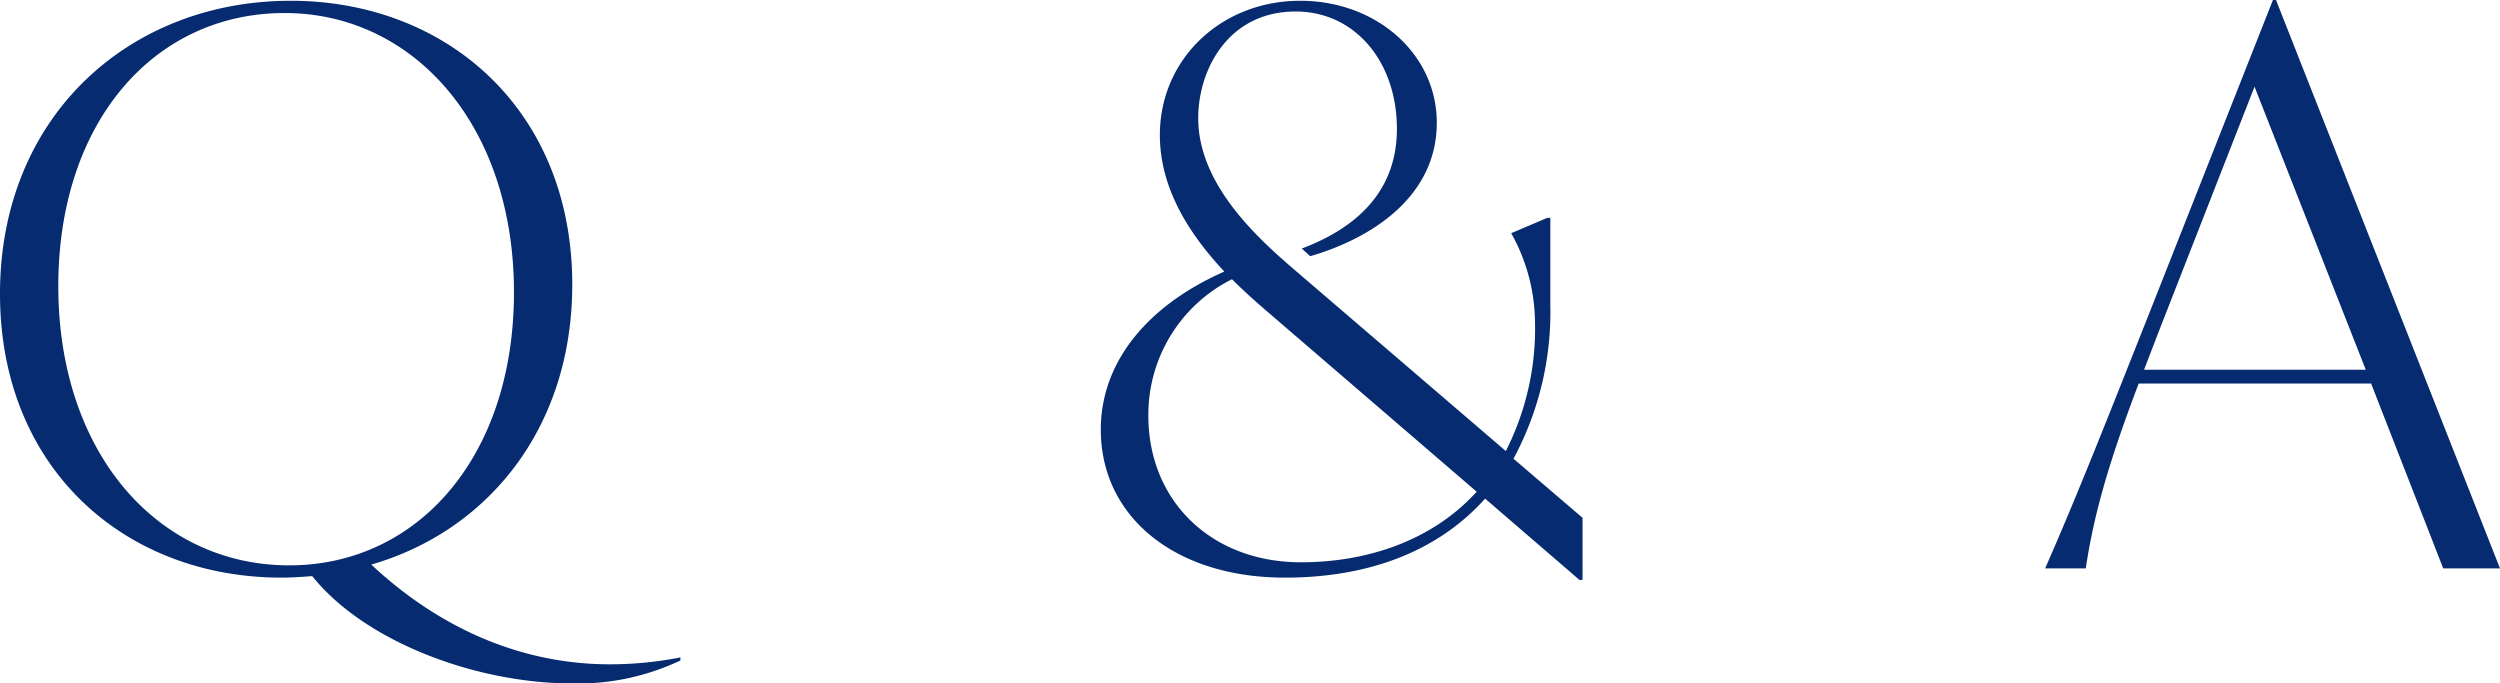 <svg xmlns="http://www.w3.org/2000/svg" width="195.54" height="53.46" viewBox="0 0 195.54 53.46">
  <path id="パス_11760" data-name="パス 11760" d="M-49.05,7.5c-6.78,0-13.2-2.7-18.66-7.8,9.12-2.64,15.72-10.68,15.72-21.9,0-13.68-9.84-22.2-22.02-22.2-12.6,0-22.74,9-22.74,22.92C-96.75-7.8-86.97.72-74.73.72c.78,0,1.62-.06,2.4-.12C-68.19,5.76-59.49,9-51.93,9a18.8,18.8,0,0,0,8.4-1.8V6.96A28.686,28.686,0,0,1-49.05,7.5ZM-92.19-22.08c0-12.84,7.5-21.36,17.7-21.36,10.08,0,17.94,8.76,17.94,21.84,0,12.9-7.56,21.36-17.58,21.36C-84.39-.24-92.19-9-92.19-22.08ZM21.63-8.58a24.229,24.229,0,0,0,2.88-12.06v-6.78h-.24l-2.82,1.2a14.483,14.483,0,0,1,1.86,6.84,21.2,21.2,0,0,1-2.28,10.2L4.59-23.28C1.65-25.8-3.03-30-3.03-35.22c0-3.78,2.34-8.34,7.62-8.34,4.62,0,7.92,3.9,7.92,9.18,0,4.62-2.82,7.62-7.44,9.36l.66.6c4.74-1.38,9.9-4.62,9.9-10.44,0-5.4-4.74-9.54-10.68-9.54-6.18,0-10.98,4.56-10.98,10.5,0,4.32,2.46,7.92,5.04,10.68-6.24,2.76-9.66,7.26-9.66,12.36C-10.65-4.02-4.83.72,3.75.72c6.72,0,12.06-2.16,15.66-6.18L26.79.9h.24V-3.96ZM5.01-.48c-7.02,0-11.94-4.8-11.94-11.46A11.845,11.845,0,0,1-.39-22.62c.96.96,1.98,1.86,2.82,2.58L18.75-6C15.21-2.1,10.05-.48,5.01-.48ZM94.35,0h4.44L81.27-44.46h-.24L71.01-19.08C68.31-12.3,65.85-6,63.21,0h3.18c.54-3.54,1.44-7.38,4.14-14.46H88.71ZM70.95-15.54l1.2-3.12,7.44-19.02,8.7,22.14Z" transform="translate(96.75 44.46)" fill="#062b71"/>
</svg>
